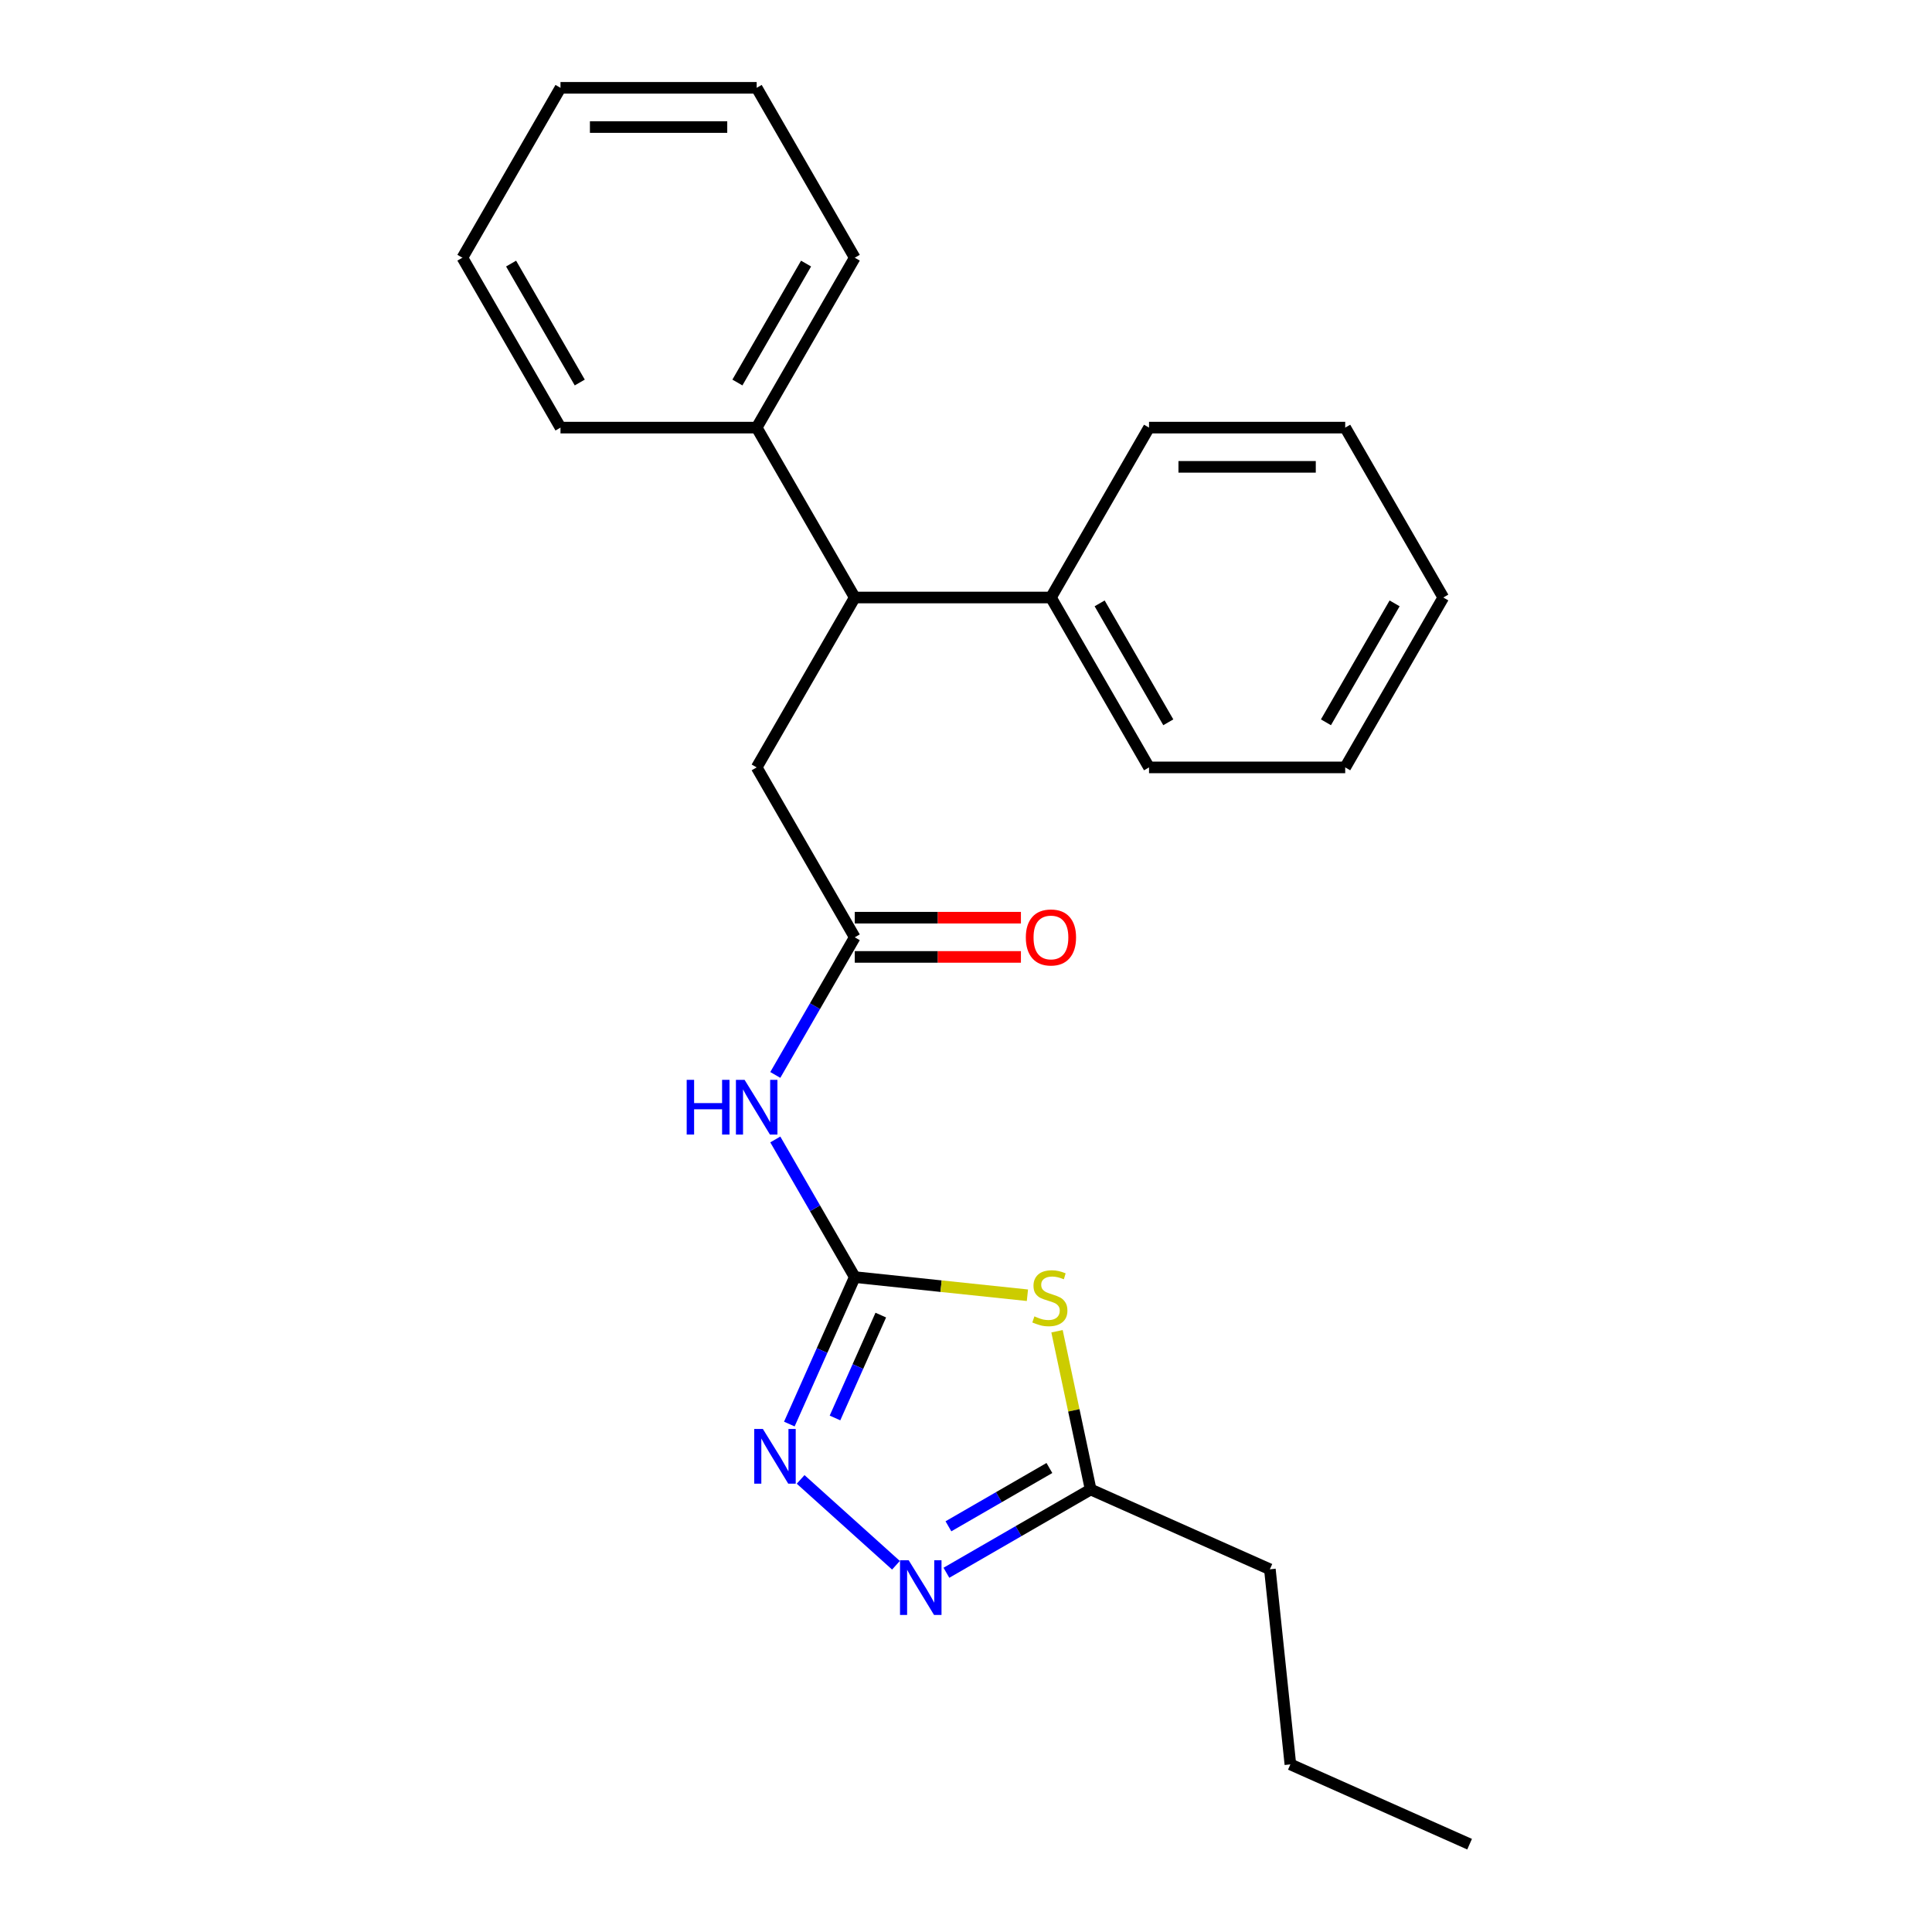 <?xml version='1.0' encoding='iso-8859-1'?>
<svg version='1.1' baseProfile='full'
              xmlns='http://www.w3.org/2000/svg'
                      xmlns:rdkit='http://www.rdkit.org/xml'
                      xmlns:xlink='http://www.w3.org/1999/xlink'
                  xml:space='preserve'
width='1000px' height='1000px' viewBox='0 0 1000 1000'>
<!-- END OF HEADER -->
<rect style='opacity:1.0;fill:#FFFFFF;stroke:none' width='1000' height='1000' x='0' y='0'> </rect>
<path class='bond-0' d='M 442.423,661.021 L 487.107,665.717' style='fill:none;fill-rule:evenodd;stroke:#000000;stroke-width:6px;stroke-linecap:butt;stroke-linejoin:miter;stroke-opacity:1' />
<path class='bond-0' d='M 487.107,665.717 L 531.79,670.414' style='fill:none;fill-rule:evenodd;stroke:#CCCC00;stroke-width:6px;stroke-linecap:butt;stroke-linejoin:miter;stroke-opacity:1' />
<path class='bond-1' d='M 442.423,661.021 L 425.49,699.053' style='fill:none;fill-rule:evenodd;stroke:#000000;stroke-width:6px;stroke-linecap:butt;stroke-linejoin:miter;stroke-opacity:1' />
<path class='bond-1' d='M 425.49,699.053 L 408.557,737.085' style='fill:none;fill-rule:evenodd;stroke:#0000FF;stroke-width:6px;stroke-linecap:butt;stroke-linejoin:miter;stroke-opacity:1' />
<path class='bond-1' d='M 455.896,680.691 L 444.043,707.313' style='fill:none;fill-rule:evenodd;stroke:#000000;stroke-width:6px;stroke-linecap:butt;stroke-linejoin:miter;stroke-opacity:1' />
<path class='bond-1' d='M 444.043,707.313 L 432.189,733.936' style='fill:none;fill-rule:evenodd;stroke:#0000FF;stroke-width:6px;stroke-linecap:butt;stroke-linejoin:miter;stroke-opacity:1' />
<path class='bond-3' d='M 442.423,661.021 L 421.858,625.401' style='fill:none;fill-rule:evenodd;stroke:#000000;stroke-width:6px;stroke-linecap:butt;stroke-linejoin:miter;stroke-opacity:1' />
<path class='bond-3' d='M 421.858,625.401 L 401.293,589.781' style='fill:none;fill-rule:evenodd;stroke:#0000FF;stroke-width:6px;stroke-linecap:butt;stroke-linejoin:miter;stroke-opacity:1' />
<path class='bond-4' d='M 547.111,689.053 L 555.816,730.006' style='fill:none;fill-rule:evenodd;stroke:#CCCC00;stroke-width:6px;stroke-linecap:butt;stroke-linejoin:miter;stroke-opacity:1' />
<path class='bond-4' d='M 555.816,730.006 L 564.521,770.958' style='fill:none;fill-rule:evenodd;stroke:#000000;stroke-width:6px;stroke-linecap:butt;stroke-linejoin:miter;stroke-opacity:1' />
<path class='bond-2' d='M 414.401,765.74 L 463.751,810.175' style='fill:none;fill-rule:evenodd;stroke:#0000FF;stroke-width:6px;stroke-linecap:butt;stroke-linejoin:miter;stroke-opacity:1' />
<path class='bond-24' d='M 489.861,814.063 L 527.191,792.51' style='fill:none;fill-rule:evenodd;stroke:#0000FF;stroke-width:6px;stroke-linecap:butt;stroke-linejoin:miter;stroke-opacity:1' />
<path class='bond-24' d='M 527.191,792.51 L 564.521,770.958' style='fill:none;fill-rule:evenodd;stroke:#000000;stroke-width:6px;stroke-linecap:butt;stroke-linejoin:miter;stroke-opacity:1' />
<path class='bond-24' d='M 490.906,790.009 L 517.037,774.923' style='fill:none;fill-rule:evenodd;stroke:#0000FF;stroke-width:6px;stroke-linecap:butt;stroke-linejoin:miter;stroke-opacity:1' />
<path class='bond-24' d='M 517.037,774.923 L 543.167,759.836' style='fill:none;fill-rule:evenodd;stroke:#000000;stroke-width:6px;stroke-linecap:butt;stroke-linejoin:miter;stroke-opacity:1' />
<path class='bond-5' d='M 401.293,556.384 L 421.858,520.764' style='fill:none;fill-rule:evenodd;stroke:#0000FF;stroke-width:6px;stroke-linecap:butt;stroke-linejoin:miter;stroke-opacity:1' />
<path class='bond-5' d='M 421.858,520.764 L 442.423,485.145' style='fill:none;fill-rule:evenodd;stroke:#000000;stroke-width:6px;stroke-linecap:butt;stroke-linejoin:miter;stroke-opacity:1' />
<path class='bond-11' d='M 564.521,770.958 L 657.284,812.259' style='fill:none;fill-rule:evenodd;stroke:#000000;stroke-width:6px;stroke-linecap:butt;stroke-linejoin:miter;stroke-opacity:1' />
<path class='bond-7' d='M 442.423,485.145 L 391.652,397.207' style='fill:none;fill-rule:evenodd;stroke:#000000;stroke-width:6px;stroke-linecap:butt;stroke-linejoin:miter;stroke-opacity:1' />
<path class='bond-8' d='M 442.423,495.299 L 485.425,495.299' style='fill:none;fill-rule:evenodd;stroke:#000000;stroke-width:6px;stroke-linecap:butt;stroke-linejoin:miter;stroke-opacity:1' />
<path class='bond-8' d='M 485.425,495.299 L 528.426,495.299' style='fill:none;fill-rule:evenodd;stroke:#FF0000;stroke-width:6px;stroke-linecap:butt;stroke-linejoin:miter;stroke-opacity:1' />
<path class='bond-8' d='M 442.423,474.99 L 485.425,474.99' style='fill:none;fill-rule:evenodd;stroke:#000000;stroke-width:6px;stroke-linecap:butt;stroke-linejoin:miter;stroke-opacity:1' />
<path class='bond-8' d='M 485.425,474.99 L 528.426,474.99' style='fill:none;fill-rule:evenodd;stroke:#FF0000;stroke-width:6px;stroke-linecap:butt;stroke-linejoin:miter;stroke-opacity:1' />
<path class='bond-6' d='M 442.423,309.269 L 391.652,397.207' style='fill:none;fill-rule:evenodd;stroke:#000000;stroke-width:6px;stroke-linecap:butt;stroke-linejoin:miter;stroke-opacity:1' />
<path class='bond-9' d='M 442.423,309.269 L 391.652,221.331' style='fill:none;fill-rule:evenodd;stroke:#000000;stroke-width:6px;stroke-linecap:butt;stroke-linejoin:miter;stroke-opacity:1' />
<path class='bond-10' d='M 442.423,309.269 L 543.965,309.269' style='fill:none;fill-rule:evenodd;stroke:#000000;stroke-width:6px;stroke-linecap:butt;stroke-linejoin:miter;stroke-opacity:1' />
<path class='bond-12' d='M 391.652,221.331 L 442.423,133.393' style='fill:none;fill-rule:evenodd;stroke:#000000;stroke-width:6px;stroke-linecap:butt;stroke-linejoin:miter;stroke-opacity:1' />
<path class='bond-12' d='M 381.68,197.986 L 417.22,136.429' style='fill:none;fill-rule:evenodd;stroke:#000000;stroke-width:6px;stroke-linecap:butt;stroke-linejoin:miter;stroke-opacity:1' />
<path class='bond-13' d='M 391.652,221.331 L 290.11,221.331' style='fill:none;fill-rule:evenodd;stroke:#000000;stroke-width:6px;stroke-linecap:butt;stroke-linejoin:miter;stroke-opacity:1' />
<path class='bond-14' d='M 543.965,309.269 L 594.736,397.207' style='fill:none;fill-rule:evenodd;stroke:#000000;stroke-width:6px;stroke-linecap:butt;stroke-linejoin:miter;stroke-opacity:1' />
<path class='bond-14' d='M 569.168,312.305 L 604.708,373.862' style='fill:none;fill-rule:evenodd;stroke:#000000;stroke-width:6px;stroke-linecap:butt;stroke-linejoin:miter;stroke-opacity:1' />
<path class='bond-15' d='M 543.965,309.269 L 594.736,221.331' style='fill:none;fill-rule:evenodd;stroke:#000000;stroke-width:6px;stroke-linecap:butt;stroke-linejoin:miter;stroke-opacity:1' />
<path class='bond-16' d='M 657.284,812.259 L 667.898,913.245' style='fill:none;fill-rule:evenodd;stroke:#000000;stroke-width:6px;stroke-linecap:butt;stroke-linejoin:miter;stroke-opacity:1' />
<path class='bond-19' d='M 442.423,133.393 L 391.652,45.455' style='fill:none;fill-rule:evenodd;stroke:#000000;stroke-width:6px;stroke-linecap:butt;stroke-linejoin:miter;stroke-opacity:1' />
<path class='bond-20' d='M 290.11,221.331 L 239.339,133.393' style='fill:none;fill-rule:evenodd;stroke:#000000;stroke-width:6px;stroke-linecap:butt;stroke-linejoin:miter;stroke-opacity:1' />
<path class='bond-20' d='M 300.082,197.986 L 264.542,136.429' style='fill:none;fill-rule:evenodd;stroke:#000000;stroke-width:6px;stroke-linecap:butt;stroke-linejoin:miter;stroke-opacity:1' />
<path class='bond-21' d='M 594.736,397.207 L 696.278,397.207' style='fill:none;fill-rule:evenodd;stroke:#000000;stroke-width:6px;stroke-linecap:butt;stroke-linejoin:miter;stroke-opacity:1' />
<path class='bond-18' d='M 594.736,221.331 L 696.278,221.331' style='fill:none;fill-rule:evenodd;stroke:#000000;stroke-width:6px;stroke-linecap:butt;stroke-linejoin:miter;stroke-opacity:1' />
<path class='bond-18' d='M 609.967,241.639 L 681.047,241.639' style='fill:none;fill-rule:evenodd;stroke:#000000;stroke-width:6px;stroke-linecap:butt;stroke-linejoin:miter;stroke-opacity:1' />
<path class='bond-17' d='M 667.898,913.245 L 760.661,954.545' style='fill:none;fill-rule:evenodd;stroke:#000000;stroke-width:6px;stroke-linecap:butt;stroke-linejoin:miter;stroke-opacity:1' />
<path class='bond-22' d='M 696.278,221.331 L 747.049,309.269' style='fill:none;fill-rule:evenodd;stroke:#000000;stroke-width:6px;stroke-linecap:butt;stroke-linejoin:miter;stroke-opacity:1' />
<path class='bond-26' d='M 391.652,45.455 L 290.11,45.455' style='fill:none;fill-rule:evenodd;stroke:#000000;stroke-width:6px;stroke-linecap:butt;stroke-linejoin:miter;stroke-opacity:1' />
<path class='bond-26' d='M 376.421,65.763 L 305.341,65.763' style='fill:none;fill-rule:evenodd;stroke:#000000;stroke-width:6px;stroke-linecap:butt;stroke-linejoin:miter;stroke-opacity:1' />
<path class='bond-23' d='M 239.339,133.393 L 290.11,45.455' style='fill:none;fill-rule:evenodd;stroke:#000000;stroke-width:6px;stroke-linecap:butt;stroke-linejoin:miter;stroke-opacity:1' />
<path class='bond-25' d='M 696.278,397.207 L 747.049,309.269' style='fill:none;fill-rule:evenodd;stroke:#000000;stroke-width:6px;stroke-linecap:butt;stroke-linejoin:miter;stroke-opacity:1' />
<path class='bond-25' d='M 686.306,373.862 L 721.846,312.305' style='fill:none;fill-rule:evenodd;stroke:#000000;stroke-width:6px;stroke-linecap:butt;stroke-linejoin:miter;stroke-opacity:1' />
<path  class='atom-1' d='M 535.409 681.355
Q 535.729 681.475, 537.049 682.035
Q 538.369 682.595, 539.809 682.955
Q 541.289 683.275, 542.729 683.275
Q 545.409 683.275, 546.969 681.995
Q 548.529 680.675, 548.529 678.395
Q 548.529 676.835, 547.729 675.875
Q 546.969 674.915, 545.769 674.395
Q 544.569 673.875, 542.569 673.275
Q 540.049 672.515, 538.529 671.795
Q 537.049 671.075, 535.969 669.555
Q 534.929 668.035, 534.929 665.475
Q 534.929 661.915, 537.329 659.715
Q 539.769 657.515, 544.569 657.515
Q 547.849 657.515, 551.569 659.075
L 550.649 662.155
Q 547.249 660.755, 544.689 660.755
Q 541.929 660.755, 540.409 661.915
Q 538.889 663.035, 538.929 664.995
Q 538.929 666.515, 539.689 667.435
Q 540.489 668.355, 541.609 668.875
Q 542.769 669.395, 544.689 669.995
Q 547.249 670.795, 548.769 671.595
Q 550.289 672.395, 551.369 674.035
Q 552.489 675.635, 552.489 678.395
Q 552.489 682.315, 549.849 684.435
Q 547.249 686.515, 542.889 686.515
Q 540.369 686.515, 538.449 685.955
Q 536.569 685.435, 534.329 684.515
L 535.409 681.355
' fill='#CCCC00'/>
<path  class='atom-2' d='M 394.862 739.624
L 404.142 754.624
Q 405.062 756.104, 406.542 758.784
Q 408.022 761.464, 408.102 761.624
L 408.102 739.624
L 411.862 739.624
L 411.862 767.944
L 407.982 767.944
L 398.022 751.544
Q 396.862 749.624, 395.622 747.424
Q 394.422 745.224, 394.062 744.544
L 394.062 767.944
L 390.382 767.944
L 390.382 739.624
L 394.862 739.624
' fill='#0000FF'/>
<path  class='atom-3' d='M 470.323 807.569
L 479.603 822.569
Q 480.523 824.049, 482.003 826.729
Q 483.483 829.409, 483.563 829.569
L 483.563 807.569
L 487.323 807.569
L 487.323 835.889
L 483.443 835.889
L 473.483 819.489
Q 472.323 817.569, 471.083 815.369
Q 469.883 813.169, 469.523 812.489
L 469.523 835.889
L 465.843 835.889
L 465.843 807.569
L 470.323 807.569
' fill='#0000FF'/>
<path  class='atom-4' d='M 355.432 558.923
L 359.272 558.923
L 359.272 570.963
L 373.752 570.963
L 373.752 558.923
L 377.592 558.923
L 377.592 587.243
L 373.752 587.243
L 373.752 574.163
L 359.272 574.163
L 359.272 587.243
L 355.432 587.243
L 355.432 558.923
' fill='#0000FF'/>
<path  class='atom-4' d='M 385.392 558.923
L 394.672 573.923
Q 395.592 575.403, 397.072 578.083
Q 398.552 580.763, 398.632 580.923
L 398.632 558.923
L 402.392 558.923
L 402.392 587.243
L 398.512 587.243
L 388.552 570.843
Q 387.392 568.923, 386.152 566.723
Q 384.952 564.523, 384.592 563.843
L 384.592 587.243
L 380.912 587.243
L 380.912 558.923
L 385.392 558.923
' fill='#0000FF'/>
<path  class='atom-9' d='M 530.965 485.225
Q 530.965 478.425, 534.325 474.625
Q 537.685 470.825, 543.965 470.825
Q 550.245 470.825, 553.605 474.625
Q 556.965 478.425, 556.965 485.225
Q 556.965 492.105, 553.565 496.025
Q 550.165 499.905, 543.965 499.905
Q 537.725 499.905, 534.325 496.025
Q 530.965 492.145, 530.965 485.225
M 543.965 496.705
Q 548.285 496.705, 550.605 493.825
Q 552.965 490.905, 552.965 485.225
Q 552.965 479.665, 550.605 476.865
Q 548.285 474.025, 543.965 474.025
Q 539.645 474.025, 537.285 476.825
Q 534.965 479.625, 534.965 485.225
Q 534.965 490.945, 537.285 493.825
Q 539.645 496.705, 543.965 496.705
' fill='#FF0000'/>
</svg>
